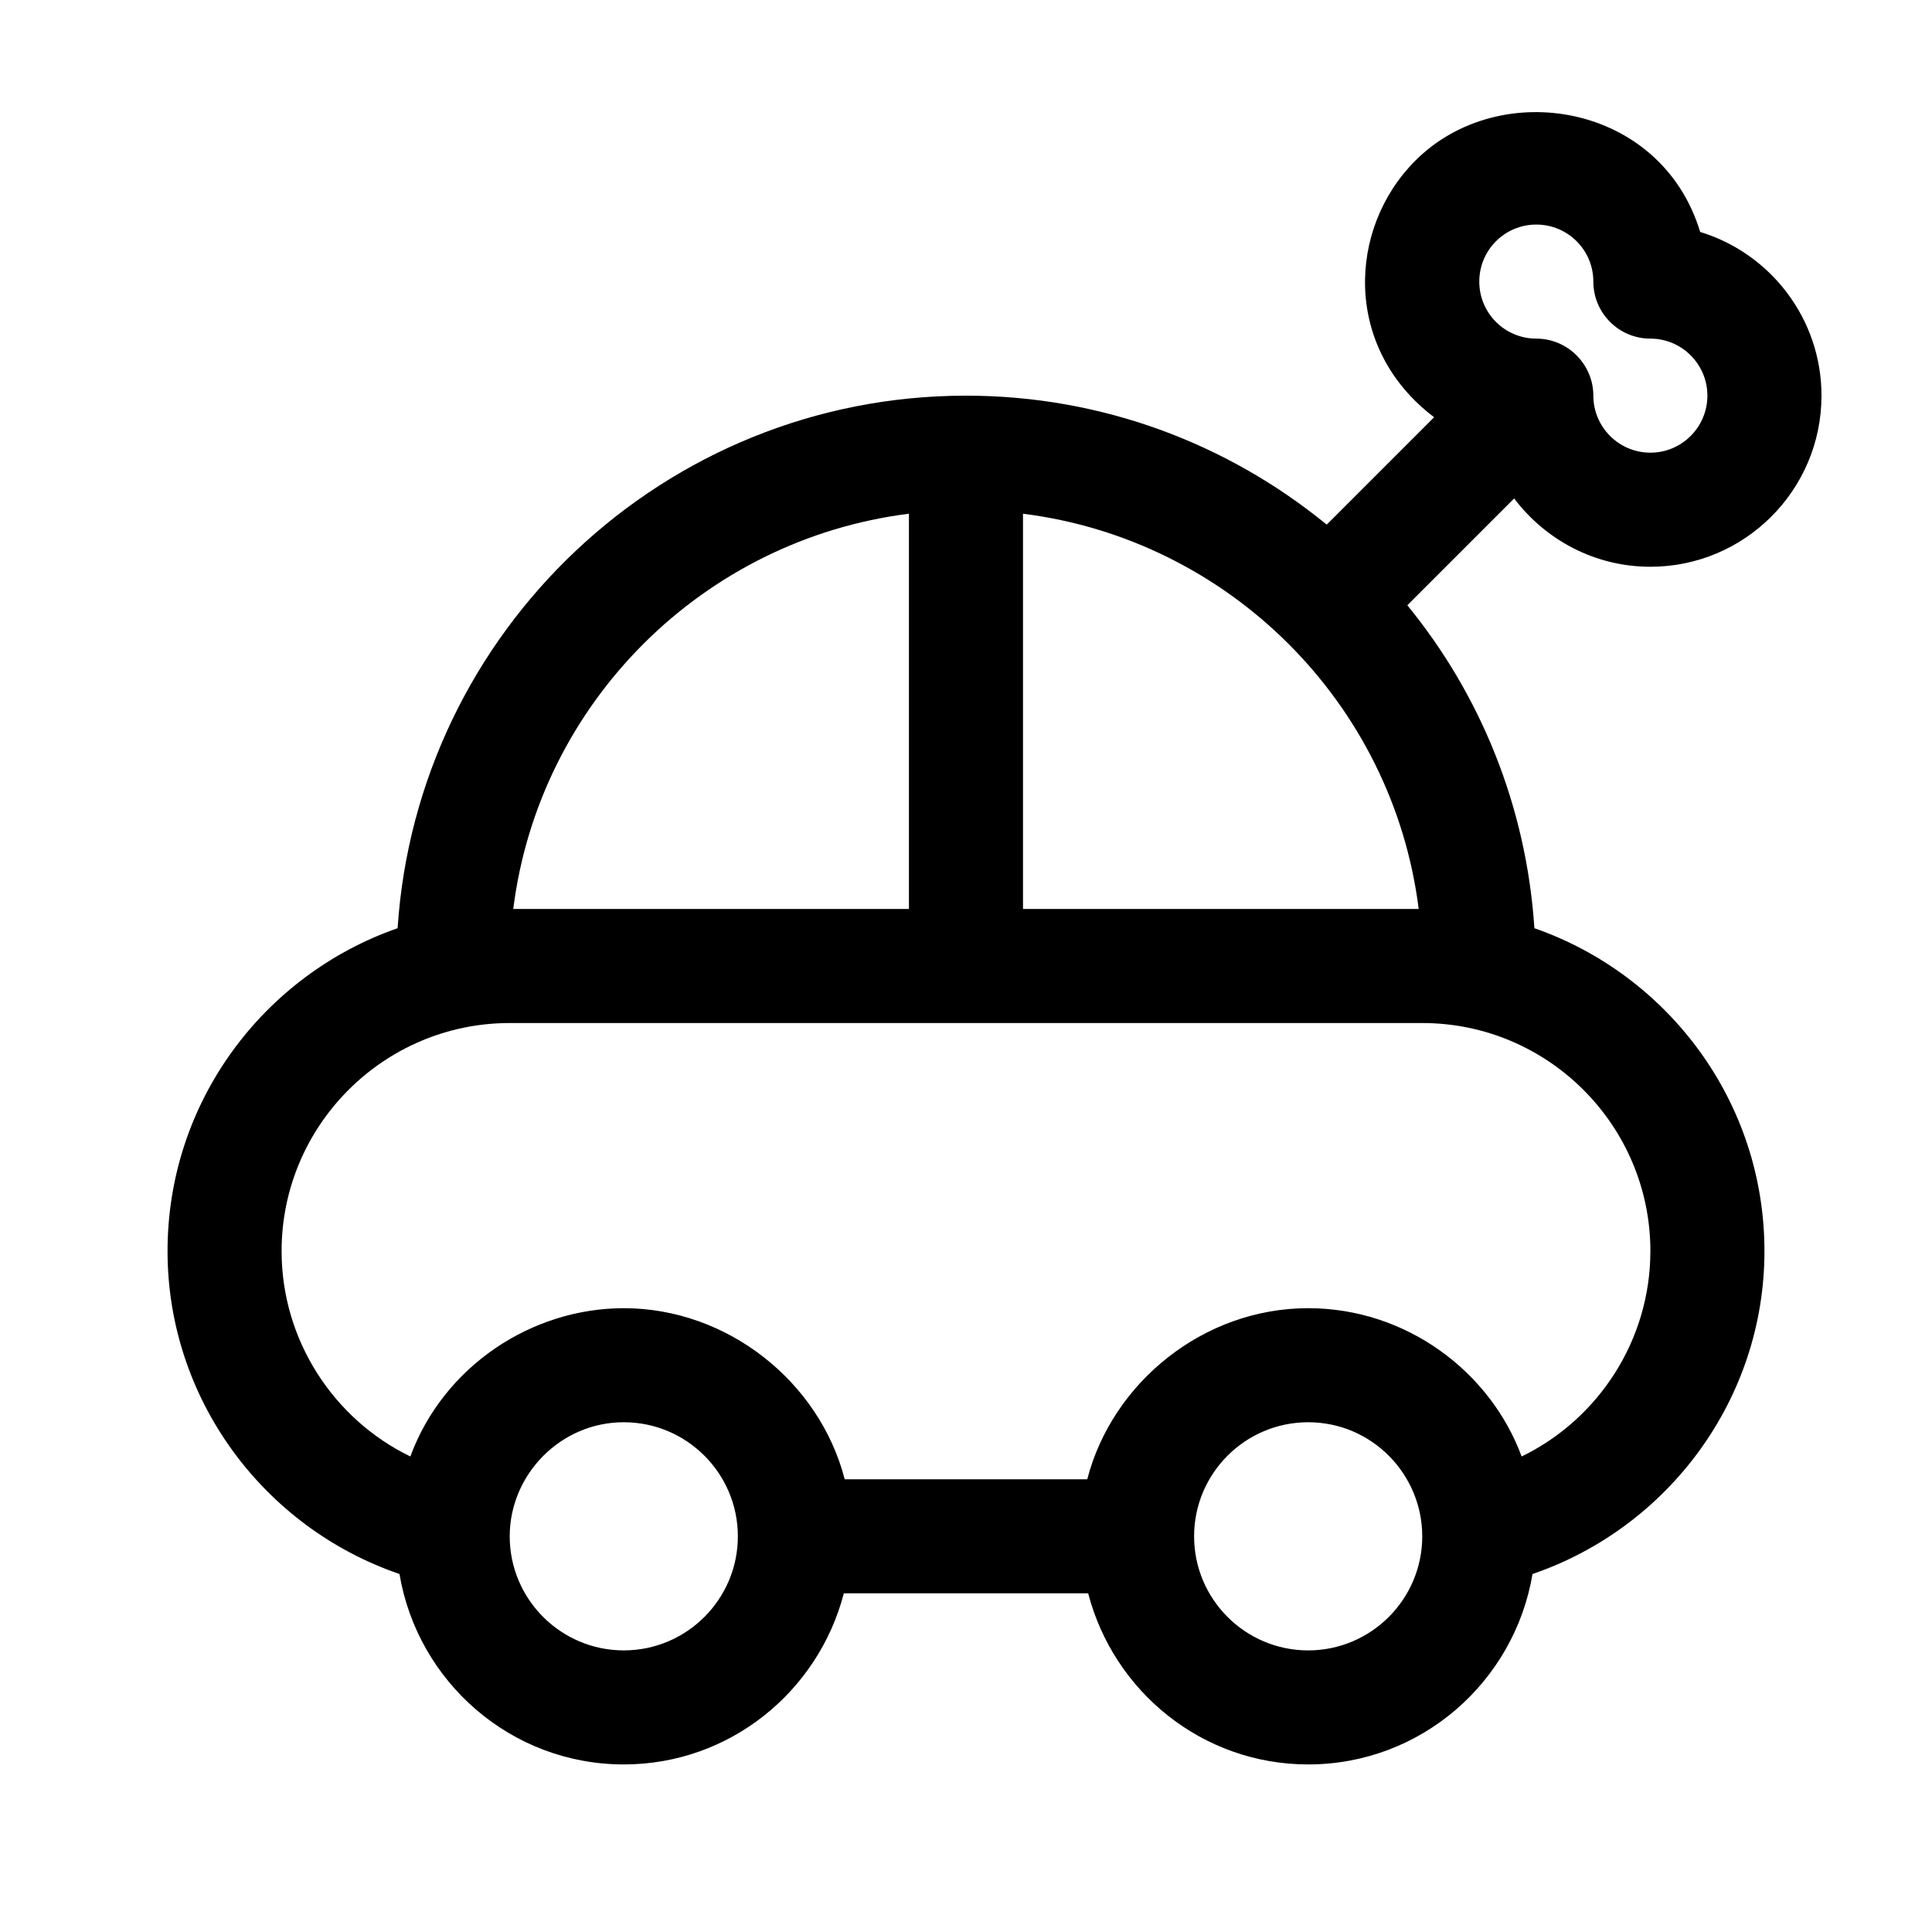 <?xml version="1.0" encoding="UTF-8"?>
<!-- Uploaded to: SVG Repo, www.svgrepo.com, Generator: SVG Repo Mixer Tools -->
<svg fill="#000000" width="800px" height="800px" version="1.1" viewBox="144 144 512 512" xmlns="http://www.w3.org/2000/svg">
 <path d="m581.37 294.2c25.004 0 45.344-20.34 45.344-45.344 0-20.418-13.562-37.727-32.152-43.387-10.289-34.098-53.102-41.281-75.477-18.906-18 18-19.145 49.77 4.973 68.008l-28.465 28.465c-26.074-21.336-59.355-34.18-95.594-34.18-79.965 0-145.45 62.461-150.63 141.13-35.438 12.344-60.969 45.996-60.969 85.582 0 39.039 25.312 73.188 61.469 85.562 4.797 28.57 29.531 50.465 59.445 50.465 28.086 0 51.551-19.34 58.312-45.344h64.75c6.762 26 30.223 45.344 58.312 45.344 29.918 0 54.648-21.895 59.445-50.465 36.156-12.375 61.465-46.523 61.465-85.562 0-39.586-25.531-73.238-60.965-85.582-2.137-32.328-14.324-61.938-33.676-85.578l28.309-28.309c8.285 10.949 21.344 18.098 36.105 18.098zm-30.23-90.688c8.34 0 15.113 6.742 15.113 15.113 0 8.348 6.766 15.113 15.113 15.113 8.332 0 15.113 6.781 15.113 15.113 0 8.332-6.781 15.113-15.113 15.113-8.332 0-15.113-6.781-15.113-15.113 0-8.266-6.781-15.113-15.113-15.113-8.34 0-15.113-6.742-15.113-15.113 0-8.336 6.742-15.113 15.113-15.113zm-166.26 76.629v104.74h-104.86c6.848-54.598 50.273-97.891 104.86-104.74zm-75.57 301.23c-16.672 0-30.23-13.559-30.23-30.23 0-16.328 13.43-30.23 30.23-30.23 16.672 0 30.23 13.559 30.23 30.23s-13.559 30.23-30.23 30.23zm181.37 0c-16.672 0-30.23-13.559-30.23-30.23s13.559-30.23 30.23-30.23c16.906 0 30.23 13.816 30.23 30.23 0 16.672-13.559 30.23-30.23 30.23zm90.688-105.8c0 23.512-13.703 44.5-34.117 54.41-8.336-22.555-30.637-39.297-56.57-39.297-27.805 0-51.934 19.75-58.547 45.344h-64.277c-6.723-26-31.188-45.344-58.547-45.344-24.277 0-47.676 15.219-56.566 39.297-20.414-9.91-34.117-30.898-34.117-54.41 0-33.336 27.121-60.457 60.457-60.457h241.83c33.336 0 60.457 27.121 60.457 60.457zm-166.26-90.688v-104.74c54.594 6.852 98.016 50.145 104.86 104.74z"/>
</svg>
